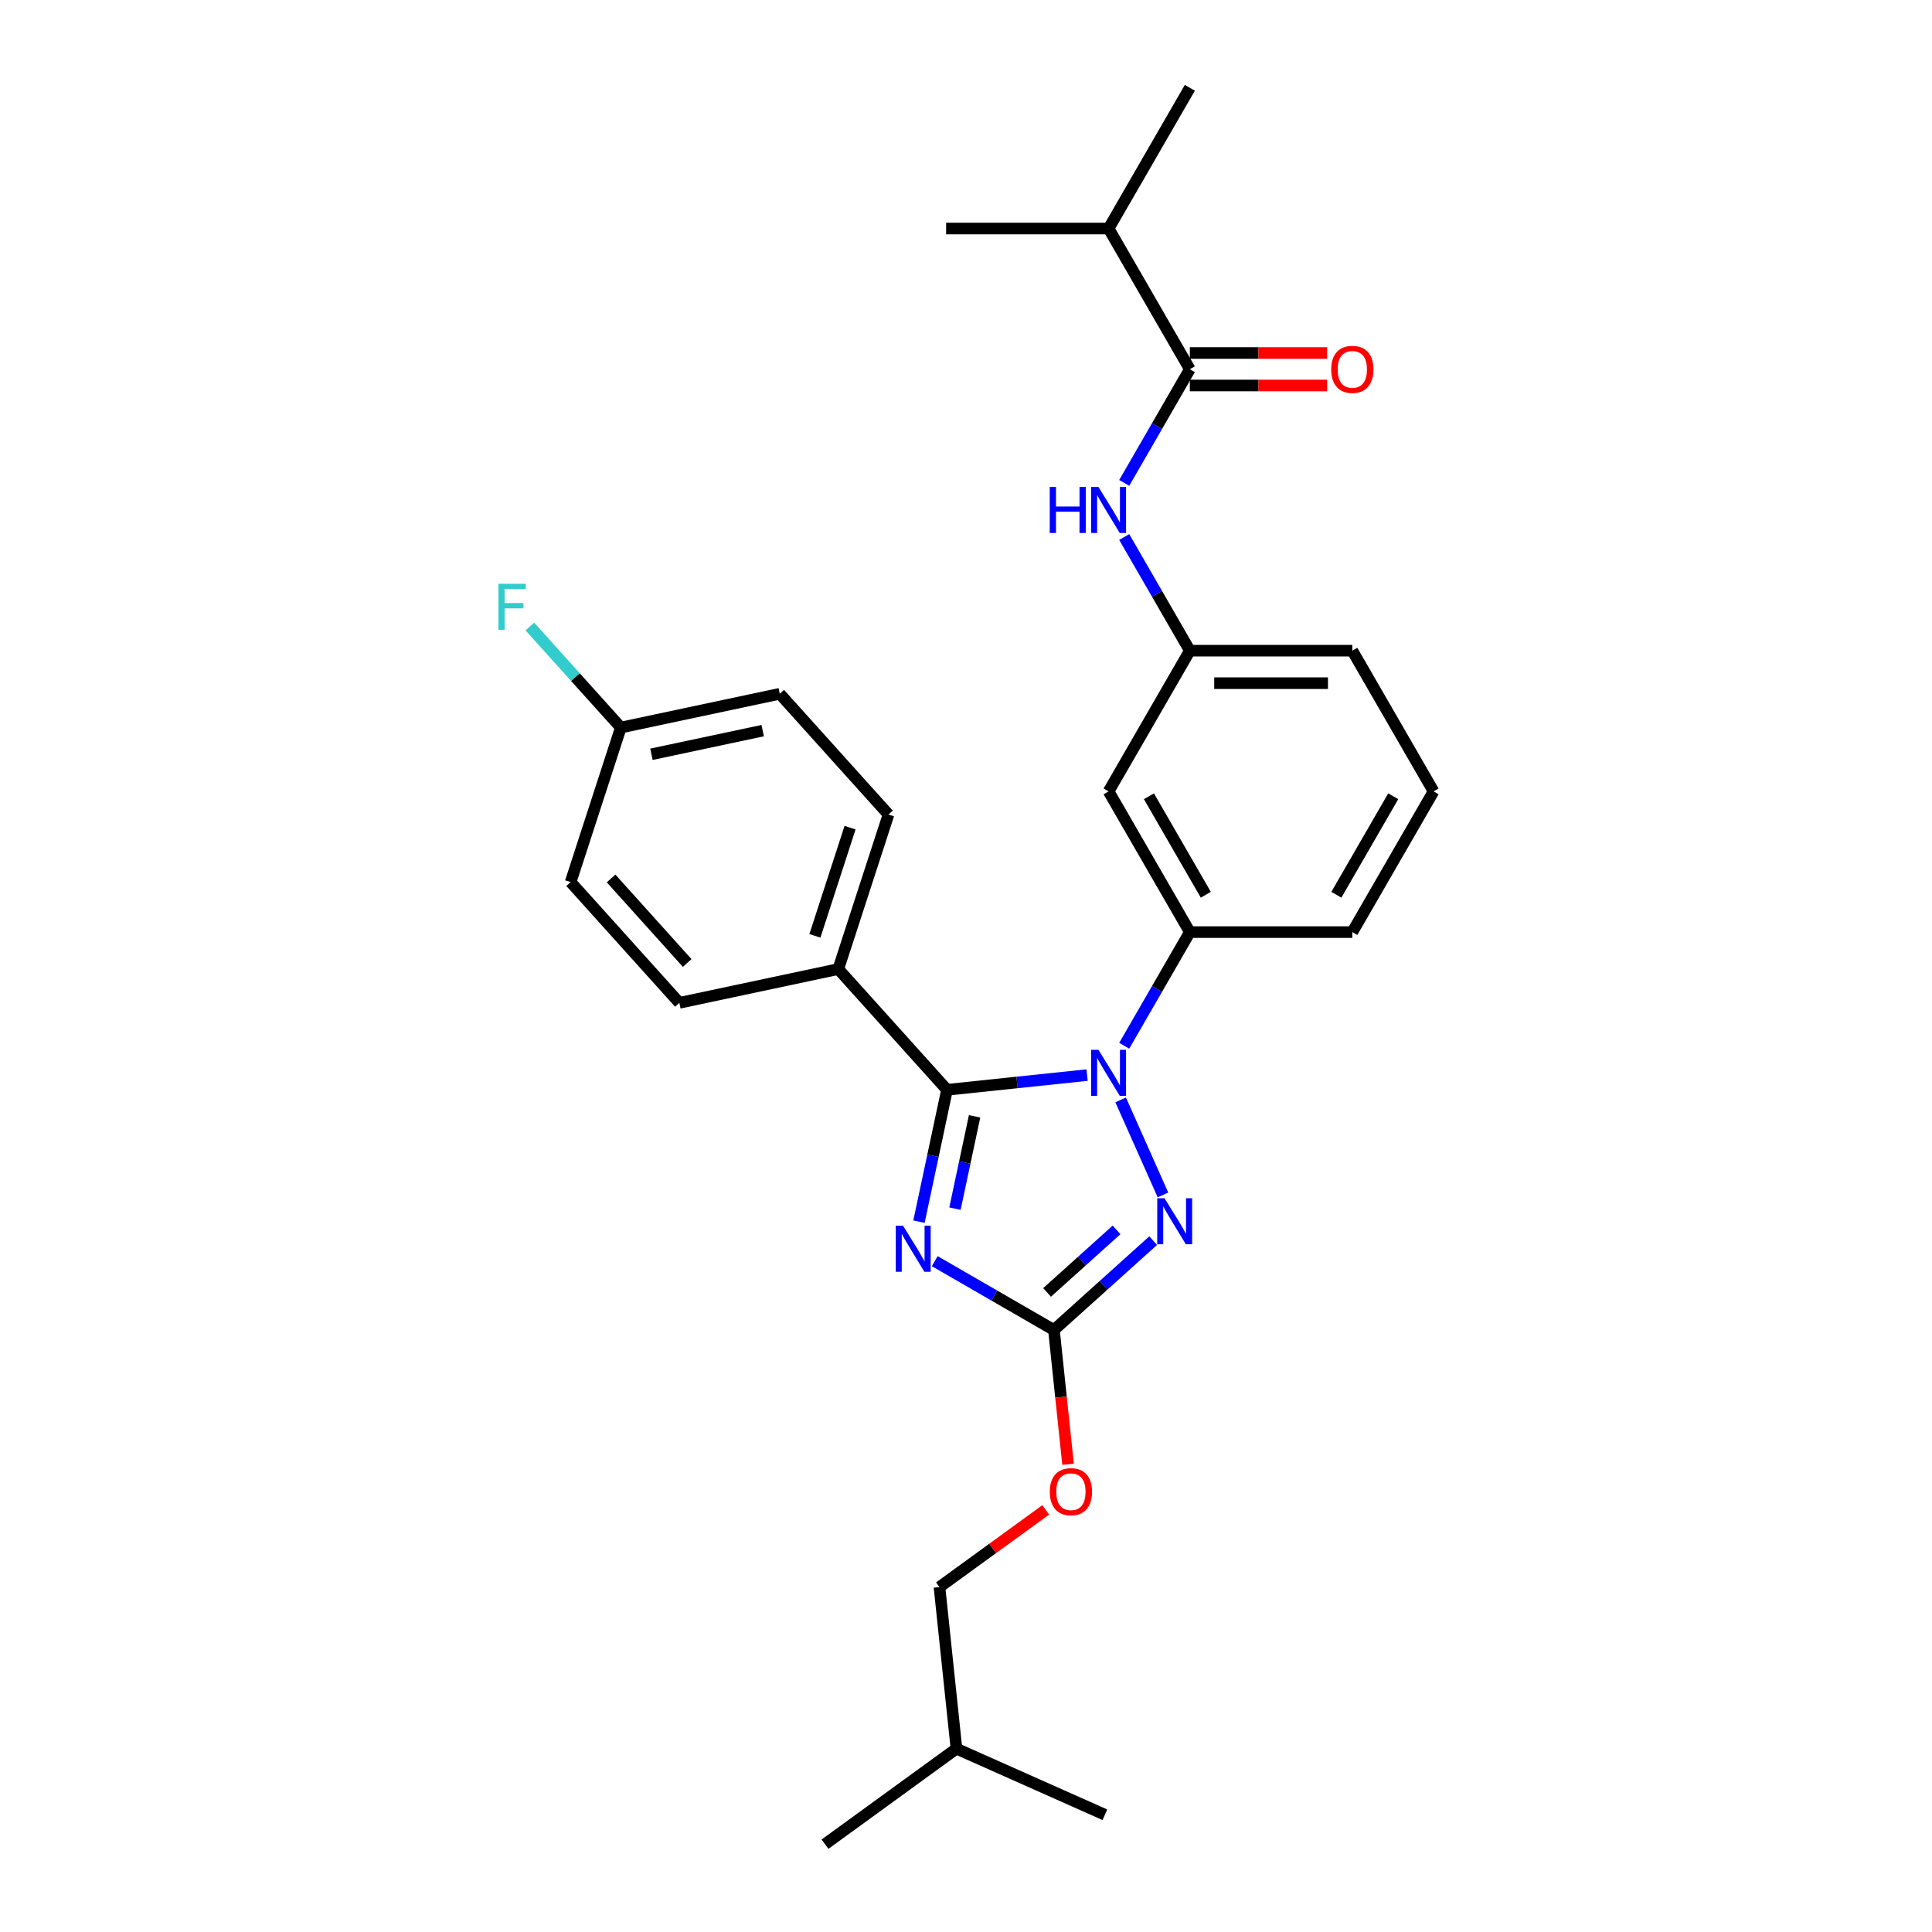 <?xml version='1.0' encoding='iso-8859-1'?>
<svg version='1.1' baseProfile='full'
              xmlns='http://www.w3.org/2000/svg'
                      xmlns:rdkit='http://www.rdkit.org/xml'
                      xmlns:xlink='http://www.w3.org/1999/xlink'
                  xml:space='preserve'
width='1000px' height='1000px' viewBox='0 0 1000 1000'>
<!-- END OF HEADER -->
<rect style='opacity:1.0;fill:#FFFFFF;stroke:none' width='1000' height='1000' x='0' y='0'> </rect>
<path class='bond-0' d='M 573.809,118.288 L 615.86,45.455' style='fill:none;fill-rule:evenodd;stroke:#000000;stroke-width:6px;stroke-linecap:butt;stroke-linejoin:miter;stroke-opacity:1' />
<path class='bond-1' d='M 573.809,118.288 L 489.708,118.288' style='fill:none;fill-rule:evenodd;stroke:#000000;stroke-width:6px;stroke-linecap:butt;stroke-linejoin:miter;stroke-opacity:1' />
<path class='bond-2' d='M 573.809,118.288 L 615.86,191.122' style='fill:none;fill-rule:evenodd;stroke:#000000;stroke-width:6px;stroke-linecap:butt;stroke-linejoin:miter;stroke-opacity:1' />
<path class='bond-3' d='M 581.899,249.945 L 598.879,220.534' style='fill:none;fill-rule:evenodd;stroke:#0000FF;stroke-width:6px;stroke-linecap:butt;stroke-linejoin:miter;stroke-opacity:1' />
<path class='bond-3' d='M 598.879,220.534 L 615.86,191.122' style='fill:none;fill-rule:evenodd;stroke:#000000;stroke-width:6px;stroke-linecap:butt;stroke-linejoin:miter;stroke-opacity:1' />
<path class='bond-4' d='M 581.899,277.968 L 598.879,307.379' style='fill:none;fill-rule:evenodd;stroke:#0000FF;stroke-width:6px;stroke-linecap:butt;stroke-linejoin:miter;stroke-opacity:1' />
<path class='bond-4' d='M 598.879,307.379 L 615.86,336.79' style='fill:none;fill-rule:evenodd;stroke:#000000;stroke-width:6px;stroke-linecap:butt;stroke-linejoin:miter;stroke-opacity:1' />
<path class='bond-5' d='M 615.86,199.532 L 651.393,199.532' style='fill:none;fill-rule:evenodd;stroke:#000000;stroke-width:6px;stroke-linecap:butt;stroke-linejoin:miter;stroke-opacity:1' />
<path class='bond-5' d='M 651.393,199.532 L 686.926,199.532' style='fill:none;fill-rule:evenodd;stroke:#FF0000;stroke-width:6px;stroke-linecap:butt;stroke-linejoin:miter;stroke-opacity:1' />
<path class='bond-5' d='M 615.86,182.712 L 651.393,182.712' style='fill:none;fill-rule:evenodd;stroke:#000000;stroke-width:6px;stroke-linecap:butt;stroke-linejoin:miter;stroke-opacity:1' />
<path class='bond-5' d='M 651.393,182.712 L 686.926,182.712' style='fill:none;fill-rule:evenodd;stroke:#FF0000;stroke-width:6px;stroke-linecap:butt;stroke-linejoin:miter;stroke-opacity:1' />
<path class='bond-6' d='M 580.047,569.303 L 601.949,618.494' style='fill:none;fill-rule:evenodd;stroke:#0000FF;stroke-width:6px;stroke-linecap:butt;stroke-linejoin:miter;stroke-opacity:1' />
<path class='bond-7' d='M 562.674,556.462 L 526.421,560.273' style='fill:none;fill-rule:evenodd;stroke:#0000FF;stroke-width:6px;stroke-linecap:butt;stroke-linejoin:miter;stroke-opacity:1' />
<path class='bond-7' d='M 526.421,560.273 L 490.169,564.083' style='fill:none;fill-rule:evenodd;stroke:#000000;stroke-width:6px;stroke-linecap:butt;stroke-linejoin:miter;stroke-opacity:1' />
<path class='bond-8' d='M 581.899,541.281 L 598.879,511.869' style='fill:none;fill-rule:evenodd;stroke:#0000FF;stroke-width:6px;stroke-linecap:butt;stroke-linejoin:miter;stroke-opacity:1' />
<path class='bond-8' d='M 598.879,511.869 L 615.86,482.458' style='fill:none;fill-rule:evenodd;stroke:#000000;stroke-width:6px;stroke-linecap:butt;stroke-linejoin:miter;stroke-opacity:1' />
<path class='bond-9' d='M 596.881,642.148 L 571.199,665.273' style='fill:none;fill-rule:evenodd;stroke:#0000FF;stroke-width:6px;stroke-linecap:butt;stroke-linejoin:miter;stroke-opacity:1' />
<path class='bond-9' d='M 571.199,665.273 L 545.517,688.397' style='fill:none;fill-rule:evenodd;stroke:#000000;stroke-width:6px;stroke-linecap:butt;stroke-linejoin:miter;stroke-opacity:1' />
<path class='bond-9' d='M 577.922,636.586 L 559.944,652.773' style='fill:none;fill-rule:evenodd;stroke:#0000FF;stroke-width:6px;stroke-linecap:butt;stroke-linejoin:miter;stroke-opacity:1' />
<path class='bond-9' d='M 559.944,652.773 L 541.967,668.96' style='fill:none;fill-rule:evenodd;stroke:#000000;stroke-width:6px;stroke-linecap:butt;stroke-linejoin:miter;stroke-opacity:1' />
<path class='bond-10' d='M 545.517,688.397 L 514.667,670.586' style='fill:none;fill-rule:evenodd;stroke:#000000;stroke-width:6px;stroke-linecap:butt;stroke-linejoin:miter;stroke-opacity:1' />
<path class='bond-10' d='M 514.667,670.586 L 483.818,652.775' style='fill:none;fill-rule:evenodd;stroke:#0000FF;stroke-width:6px;stroke-linecap:butt;stroke-linejoin:miter;stroke-opacity:1' />
<path class='bond-11' d='M 545.517,688.397 L 549.169,723.145' style='fill:none;fill-rule:evenodd;stroke:#000000;stroke-width:6px;stroke-linecap:butt;stroke-linejoin:miter;stroke-opacity:1' />
<path class='bond-11' d='M 549.169,723.145 L 552.821,757.892' style='fill:none;fill-rule:evenodd;stroke:#FF0000;stroke-width:6px;stroke-linecap:butt;stroke-linejoin:miter;stroke-opacity:1' />
<path class='bond-12' d='M 475.661,632.335 L 482.915,598.209' style='fill:none;fill-rule:evenodd;stroke:#0000FF;stroke-width:6px;stroke-linecap:butt;stroke-linejoin:miter;stroke-opacity:1' />
<path class='bond-12' d='M 482.915,598.209 L 490.169,564.083' style='fill:none;fill-rule:evenodd;stroke:#000000;stroke-width:6px;stroke-linecap:butt;stroke-linejoin:miter;stroke-opacity:1' />
<path class='bond-12' d='M 494.29,625.594 L 499.368,601.706' style='fill:none;fill-rule:evenodd;stroke:#0000FF;stroke-width:6px;stroke-linecap:butt;stroke-linejoin:miter;stroke-opacity:1' />
<path class='bond-12' d='M 499.368,601.706 L 504.445,577.818' style='fill:none;fill-rule:evenodd;stroke:#000000;stroke-width:6px;stroke-linecap:butt;stroke-linejoin:miter;stroke-opacity:1' />
<path class='bond-13' d='M 490.169,564.083 L 433.894,501.583' style='fill:none;fill-rule:evenodd;stroke:#000000;stroke-width:6px;stroke-linecap:butt;stroke-linejoin:miter;stroke-opacity:1' />
<path class='bond-14' d='M 742.012,409.624 L 699.961,482.458' style='fill:none;fill-rule:evenodd;stroke:#000000;stroke-width:6px;stroke-linecap:butt;stroke-linejoin:miter;stroke-opacity:1' />
<path class='bond-14' d='M 721.138,412.139 L 691.702,463.123' style='fill:none;fill-rule:evenodd;stroke:#000000;stroke-width:6px;stroke-linecap:butt;stroke-linejoin:miter;stroke-opacity:1' />
<path class='bond-15' d='M 742.012,409.624 L 699.961,336.79' style='fill:none;fill-rule:evenodd;stroke:#000000;stroke-width:6px;stroke-linecap:butt;stroke-linejoin:miter;stroke-opacity:1' />
<path class='bond-16' d='M 541.272,781.509 L 513.77,801.49' style='fill:none;fill-rule:evenodd;stroke:#FF0000;stroke-width:6px;stroke-linecap:butt;stroke-linejoin:miter;stroke-opacity:1' />
<path class='bond-16' d='M 513.77,801.49 L 486.268,821.471' style='fill:none;fill-rule:evenodd;stroke:#000000;stroke-width:6px;stroke-linecap:butt;stroke-linejoin:miter;stroke-opacity:1' />
<path class='bond-17' d='M 699.961,482.458 L 615.86,482.458' style='fill:none;fill-rule:evenodd;stroke:#000000;stroke-width:6px;stroke-linecap:butt;stroke-linejoin:miter;stroke-opacity:1' />
<path class='bond-18' d='M 699.961,336.79 L 615.86,336.79' style='fill:none;fill-rule:evenodd;stroke:#000000;stroke-width:6px;stroke-linecap:butt;stroke-linejoin:miter;stroke-opacity:1' />
<path class='bond-18' d='M 687.346,353.61 L 628.475,353.61' style='fill:none;fill-rule:evenodd;stroke:#000000;stroke-width:6px;stroke-linecap:butt;stroke-linejoin:miter;stroke-opacity:1' />
<path class='bond-19' d='M 427.02,954.545 L 495.059,905.112' style='fill:none;fill-rule:evenodd;stroke:#000000;stroke-width:6px;stroke-linecap:butt;stroke-linejoin:miter;stroke-opacity:1' />
<path class='bond-20' d='M 495.059,905.112 L 486.268,821.471' style='fill:none;fill-rule:evenodd;stroke:#000000;stroke-width:6px;stroke-linecap:butt;stroke-linejoin:miter;stroke-opacity:1' />
<path class='bond-21' d='M 495.059,905.112 L 571.89,939.319' style='fill:none;fill-rule:evenodd;stroke:#000000;stroke-width:6px;stroke-linecap:butt;stroke-linejoin:miter;stroke-opacity:1' />
<path class='bond-22' d='M 433.894,501.583 L 459.883,421.598' style='fill:none;fill-rule:evenodd;stroke:#000000;stroke-width:6px;stroke-linecap:butt;stroke-linejoin:miter;stroke-opacity:1' />
<path class='bond-22' d='M 421.795,484.388 L 439.987,428.398' style='fill:none;fill-rule:evenodd;stroke:#000000;stroke-width:6px;stroke-linecap:butt;stroke-linejoin:miter;stroke-opacity:1' />
<path class='bond-23' d='M 433.894,501.583 L 351.63,519.069' style='fill:none;fill-rule:evenodd;stroke:#000000;stroke-width:6px;stroke-linecap:butt;stroke-linejoin:miter;stroke-opacity:1' />
<path class='bond-24' d='M 459.883,421.598 L 403.608,359.099' style='fill:none;fill-rule:evenodd;stroke:#000000;stroke-width:6px;stroke-linecap:butt;stroke-linejoin:miter;stroke-opacity:1' />
<path class='bond-25' d='M 351.63,519.069 L 295.355,456.57' style='fill:none;fill-rule:evenodd;stroke:#000000;stroke-width:6px;stroke-linecap:butt;stroke-linejoin:miter;stroke-opacity:1' />
<path class='bond-25' d='M 355.689,498.439 L 316.297,454.69' style='fill:none;fill-rule:evenodd;stroke:#000000;stroke-width:6px;stroke-linecap:butt;stroke-linejoin:miter;stroke-opacity:1' />
<path class='bond-26' d='M 321.344,376.584 L 295.355,456.57' style='fill:none;fill-rule:evenodd;stroke:#000000;stroke-width:6px;stroke-linecap:butt;stroke-linejoin:miter;stroke-opacity:1' />
<path class='bond-27' d='M 321.344,376.584 L 297.799,350.435' style='fill:none;fill-rule:evenodd;stroke:#000000;stroke-width:6px;stroke-linecap:butt;stroke-linejoin:miter;stroke-opacity:1' />
<path class='bond-27' d='M 297.799,350.435 L 274.253,324.285' style='fill:none;fill-rule:evenodd;stroke:#33CCCC;stroke-width:6px;stroke-linecap:butt;stroke-linejoin:miter;stroke-opacity:1' />
<path class='bond-28' d='M 321.344,376.584 L 403.608,359.099' style='fill:none;fill-rule:evenodd;stroke:#000000;stroke-width:6px;stroke-linecap:butt;stroke-linejoin:miter;stroke-opacity:1' />
<path class='bond-28' d='M 337.181,390.414 L 394.765,378.174' style='fill:none;fill-rule:evenodd;stroke:#000000;stroke-width:6px;stroke-linecap:butt;stroke-linejoin:miter;stroke-opacity:1' />
<path class='bond-29' d='M 573.809,409.624 L 615.86,336.79' style='fill:none;fill-rule:evenodd;stroke:#000000;stroke-width:6px;stroke-linecap:butt;stroke-linejoin:miter;stroke-opacity:1' />
<path class='bond-30' d='M 573.809,409.624 L 615.86,482.458' style='fill:none;fill-rule:evenodd;stroke:#000000;stroke-width:6px;stroke-linecap:butt;stroke-linejoin:miter;stroke-opacity:1' />
<path class='bond-30' d='M 594.684,412.139 L 624.119,463.123' style='fill:none;fill-rule:evenodd;stroke:#000000;stroke-width:6px;stroke-linecap:butt;stroke-linejoin:miter;stroke-opacity:1' />
<path  class='atom-1' d='M 543.348 252.048
L 546.577 252.048
L 546.577 262.173
L 558.755 262.173
L 558.755 252.048
L 561.985 252.048
L 561.985 275.865
L 558.755 275.865
L 558.755 264.865
L 546.577 264.865
L 546.577 275.865
L 543.348 275.865
L 543.348 252.048
' fill='#0000FF'/>
<path  class='atom-1' d='M 568.544 252.048
L 576.349 264.663
Q 577.123 265.907, 578.368 268.161
Q 579.612 270.415, 579.679 270.55
L 579.679 252.048
L 582.842 252.048
L 582.842 275.865
L 579.579 275.865
L 571.202 262.072
Q 570.226 260.458, 569.184 258.607
Q 568.174 256.757, 567.872 256.185
L 567.872 275.865
L 564.777 275.865
L 564.777 252.048
L 568.544 252.048
' fill='#0000FF'/>
<path  class='atom-3' d='M 689.028 191.19
Q 689.028 185.471, 691.854 182.275
Q 694.68 179.079, 699.961 179.079
Q 705.243 179.079, 708.069 182.275
Q 710.894 185.471, 710.894 191.19
Q 710.894 196.976, 708.035 200.273
Q 705.176 203.536, 699.961 203.536
Q 694.713 203.536, 691.854 200.273
Q 689.028 197.009, 689.028 191.19
M 699.961 200.844
Q 703.594 200.844, 705.546 198.422
Q 707.53 195.967, 707.53 191.19
Q 707.53 186.514, 705.546 184.159
Q 703.594 181.77, 699.961 181.77
Q 696.328 181.77, 694.343 184.125
Q 692.392 186.48, 692.392 191.19
Q 692.392 196, 694.343 198.422
Q 696.328 200.844, 699.961 200.844
' fill='#FF0000'/>
<path  class='atom-5' d='M 568.544 543.383
L 576.349 555.998
Q 577.123 557.243, 578.368 559.497
Q 579.612 561.751, 579.679 561.885
L 579.679 543.383
L 582.842 543.383
L 582.842 567.201
L 579.579 567.201
L 571.202 553.408
Q 570.226 551.793, 569.184 549.943
Q 568.174 548.093, 567.872 547.521
L 567.872 567.201
L 564.777 567.201
L 564.777 543.383
L 568.544 543.383
' fill='#0000FF'/>
<path  class='atom-6' d='M 602.752 620.214
L 610.556 632.829
Q 611.33 634.073, 612.575 636.327
Q 613.819 638.581, 613.887 638.716
L 613.887 620.214
L 617.049 620.214
L 617.049 644.031
L 613.786 644.031
L 605.409 630.238
Q 604.434 628.624, 603.391 626.773
Q 602.382 624.923, 602.079 624.351
L 602.079 644.031
L 598.984 644.031
L 598.984 620.214
L 602.752 620.214
' fill='#0000FF'/>
<path  class='atom-8' d='M 467.418 634.438
L 475.223 647.053
Q 475.997 648.298, 477.241 650.551
Q 478.486 652.805, 478.553 652.94
L 478.553 634.438
L 481.715 634.438
L 481.715 658.255
L 478.452 658.255
L 470.076 644.463
Q 469.1 642.848, 468.057 640.998
Q 467.048 639.147, 466.745 638.575
L 466.745 658.255
L 463.65 658.255
L 463.65 634.438
L 467.418 634.438
' fill='#0000FF'/>
<path  class='atom-11' d='M 543.375 772.105
Q 543.375 766.386, 546.2 763.19
Q 549.026 759.994, 554.308 759.994
Q 559.589 759.994, 562.415 763.19
Q 565.241 766.386, 565.241 772.105
Q 565.241 777.891, 562.382 781.188
Q 559.522 784.451, 554.308 784.451
Q 549.06 784.451, 546.2 781.188
Q 543.375 777.925, 543.375 772.105
M 554.308 781.76
Q 557.941 781.76, 559.892 779.338
Q 561.877 776.882, 561.877 772.105
Q 561.877 767.429, 559.892 765.074
Q 557.941 762.686, 554.308 762.686
Q 550.675 762.686, 548.69 765.041
Q 546.739 767.395, 546.739 772.105
Q 546.739 776.916, 548.69 779.338
Q 550.675 781.76, 554.308 781.76
' fill='#FF0000'/>
<path  class='atom-22' d='M 257.988 302.176
L 272.151 302.176
L 272.151 304.901
L 261.184 304.901
L 261.184 312.134
L 270.94 312.134
L 270.94 314.892
L 261.184 314.892
L 261.184 325.994
L 257.988 325.994
L 257.988 302.176
' fill='#33CCCC'/>
</svg>
